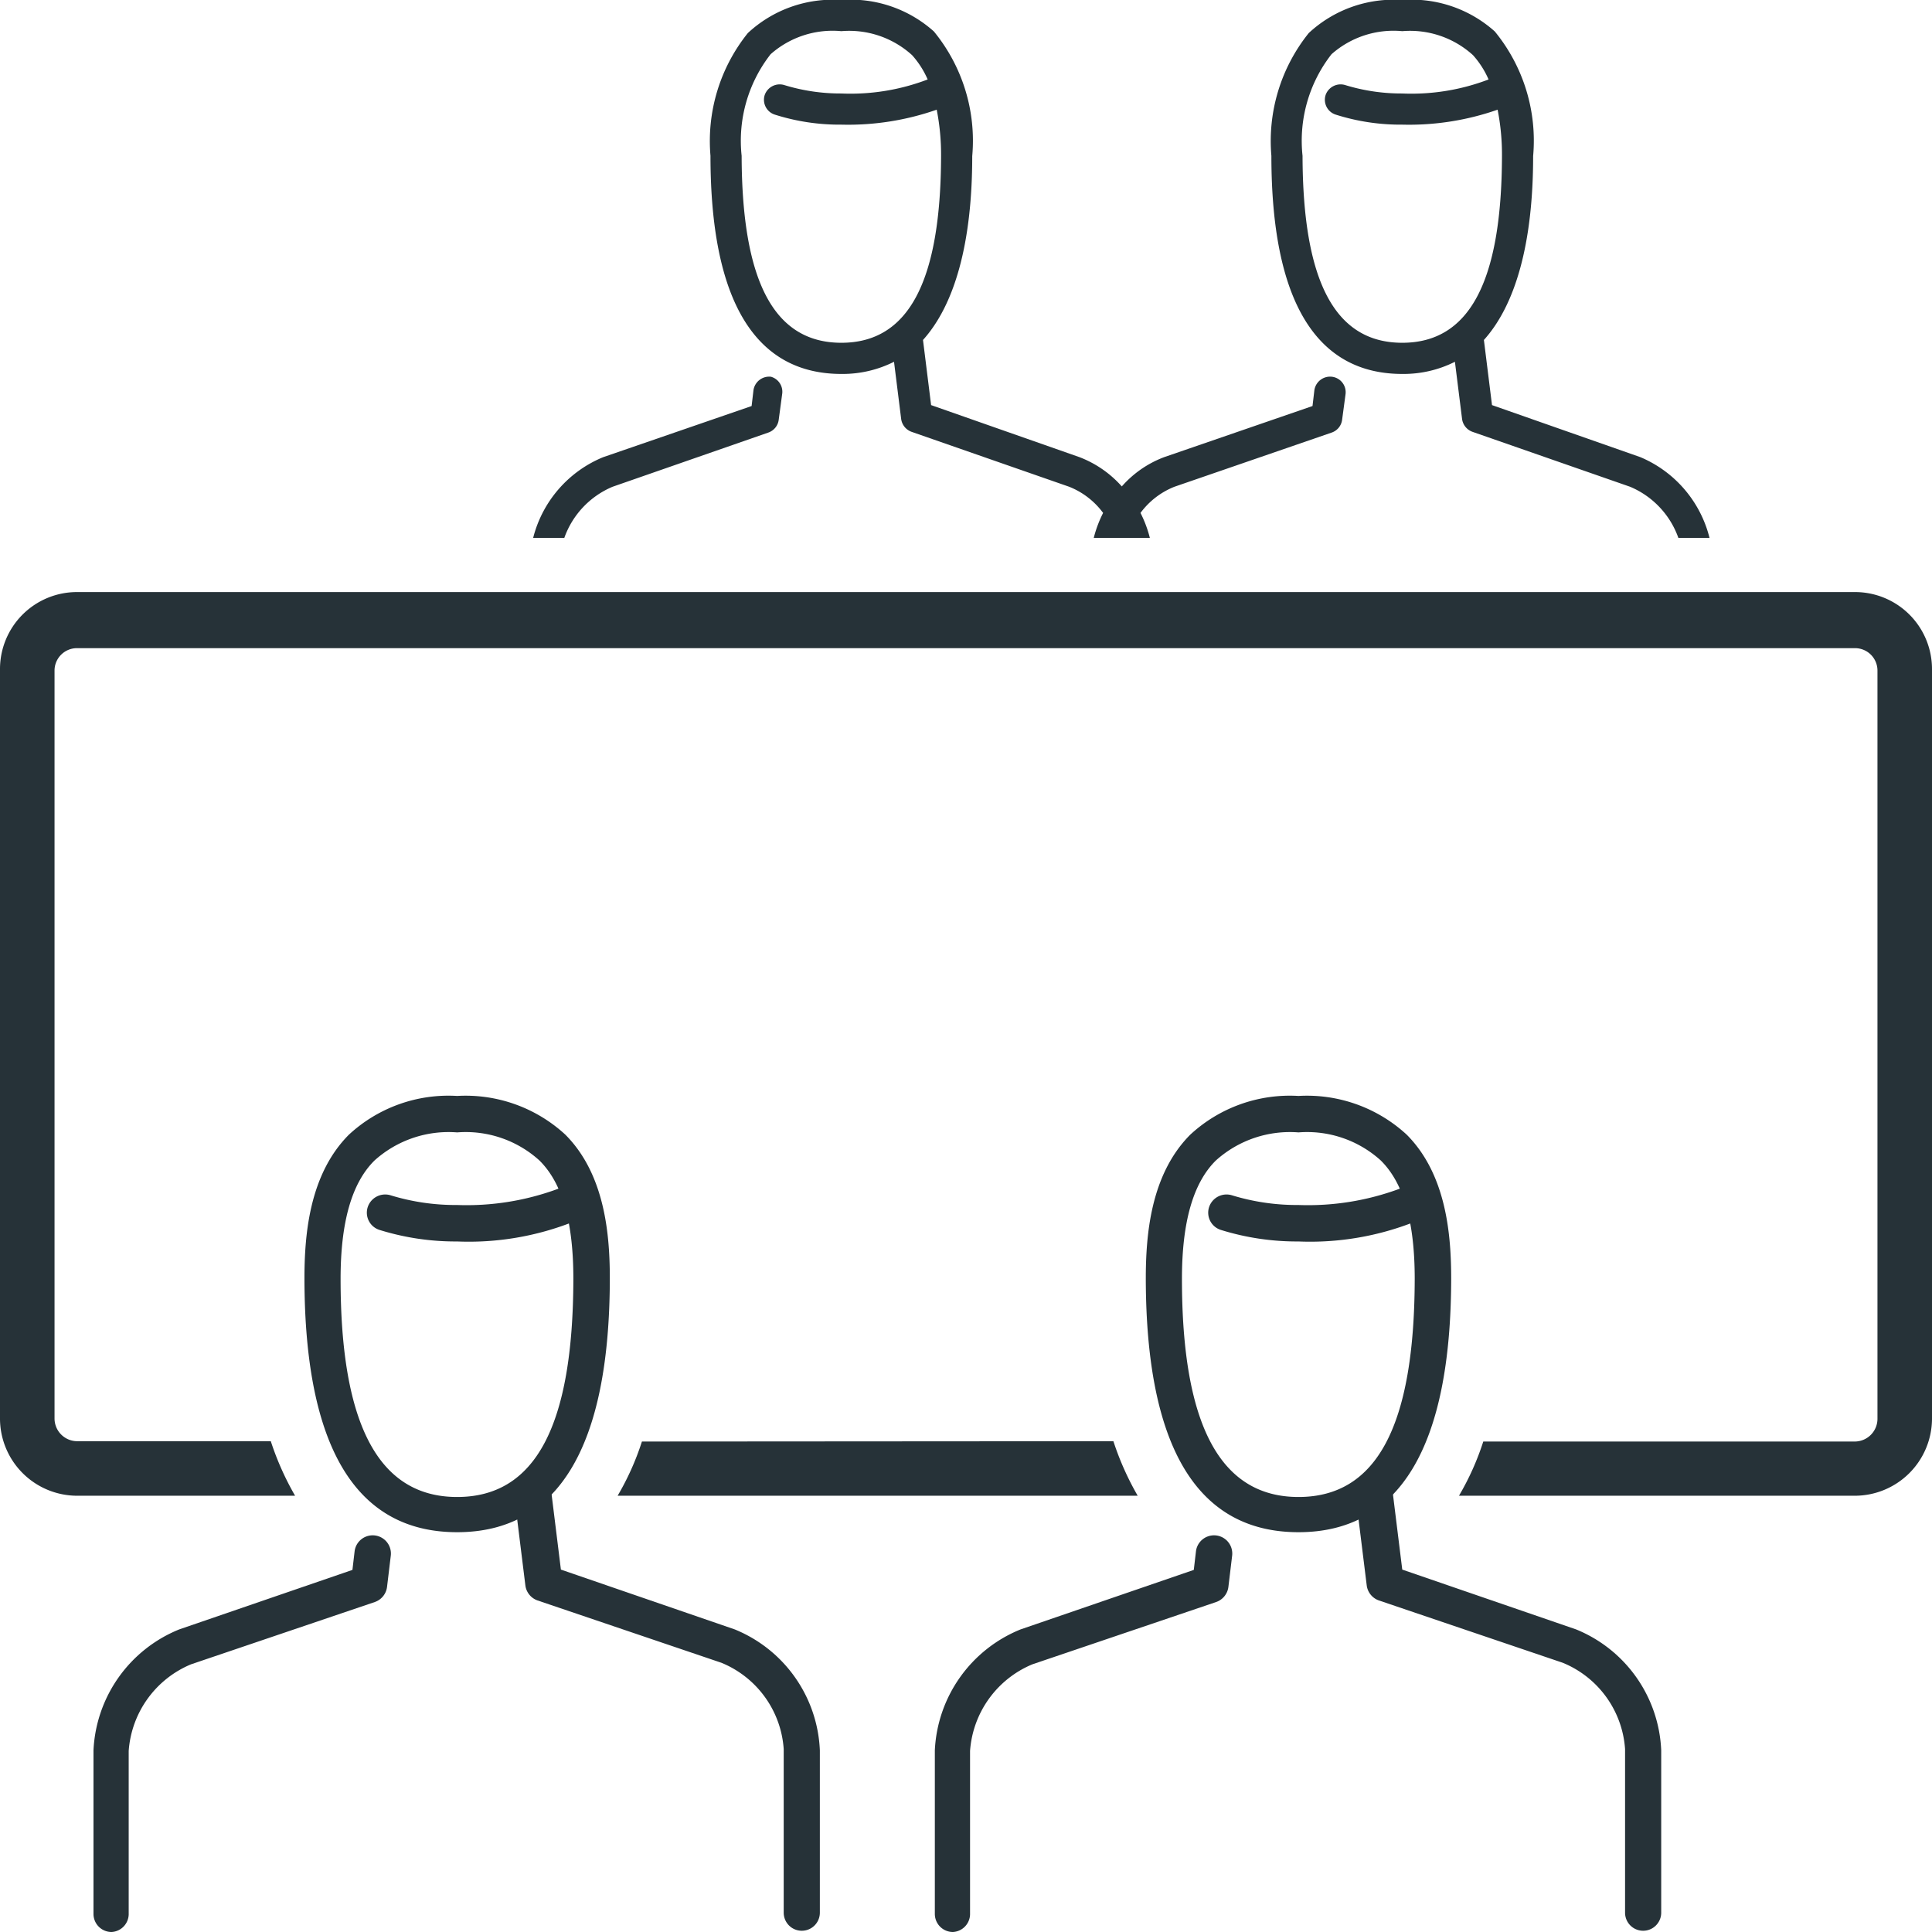 <svg xmlns="http://www.w3.org/2000/svg" viewBox="0 0 62 62"><defs><style>.cls-1{fill:#263238;}</style></defs><title>students</title><g id="Layer_2" data-name="Layer 2"><g id="Layer_1-2" data-name="Layer 1"><path class="cls-1" d="M52.64,14.67,47.88,13l-.26-2.09c1-1.11,1.58-3.07,1.58-5.9a5.53,5.53,0,0,0-1.23-4A4,4,0,0,0,45,0a4,4,0,0,0-3,1.06A5.53,5.53,0,0,0,40.8,5c0,4.63,1.42,7,4.2,7a3.66,3.66,0,0,0,1.69-.39l.23,1.84a.51.51,0,0,0,.34.41l5.05,1.76a2.79,2.79,0,0,1,1.55,1.64h1A3.81,3.81,0,0,0,52.64,14.67ZM45,11c-2.15,0-3.19-1.95-3.2-6a4.51,4.51,0,0,1,.93-3.26A3,3,0,0,1,45,1a3,3,0,0,1,2.27.77,2.9,2.9,0,0,1,.5.78A6.93,6.93,0,0,1,45,3a6.15,6.15,0,0,1-1.83-.27.51.51,0,0,0-.63.32.5.5,0,0,0,.33.63A6.86,6.86,0,0,0,45,4a8.61,8.61,0,0,0,3.06-.48A7.46,7.46,0,0,1,48.2,5C48.19,9.05,47.15,11,45,11Zm-2.26,1.09a.51.51,0,0,0-.56.43l-.06.51-4.76,1.64a3.41,3.41,0,0,0-1.36.94,3.48,3.48,0,0,0-1.36-.94L29.88,13l-.26-2.09c1-1.11,1.58-3.07,1.58-5.9a5.53,5.53,0,0,0-1.23-4A4,4,0,0,0,27,0a4,4,0,0,0-3,1.06A5.53,5.53,0,0,0,22.8,5c0,4.63,1.42,7,4.2,7a3.66,3.66,0,0,0,1.69-.39l.23,1.84a.51.51,0,0,0,.34.41l5.05,1.76a2.5,2.5,0,0,1,1.09.84,3.86,3.86,0,0,0-.3.8h1.8a3.86,3.86,0,0,0-.3-.8,2.5,2.5,0,0,1,1.09-.84l5.05-1.74a.5.5,0,0,0,.33-.41l.11-.82A.5.5,0,0,0,42.74,12.09ZM27,11c-2.15,0-3.19-1.95-3.2-6a4.51,4.51,0,0,1,.93-3.26A3,3,0,0,1,27,1a3,3,0,0,1,2.27.77,2.9,2.9,0,0,1,.5.78A6.93,6.93,0,0,1,27,3a6.15,6.15,0,0,1-1.83-.27.51.51,0,0,0-.63.32.5.5,0,0,0,.33.63A6.86,6.86,0,0,0,27,4a8.61,8.61,0,0,0,3.06-.48A7.46,7.46,0,0,1,30.2,5C30.19,9.05,29.15,11,27,11Zm-2.26,1.09a.51.51,0,0,0-.56.43l-.06.51-4.76,1.64a3.81,3.81,0,0,0-2.25,2.59h1a2.79,2.79,0,0,1,1.55-1.64l5-1.74a.5.5,0,0,0,.33-.41l.11-.82A.5.5,0,0,0,24.74,12.09Z"/><path class="cls-1" d="M23.58,52.29,18,50.37l-.34-2.75a2.43,2.43,0,0,1-1,.19h-.18l.38,3.07a.59.59,0,0,0,.39.48l5.9,2a3.23,3.23,0,0,1,2,2.77v5.25a.58.58,0,0,0,1.16,0V56.17A4.39,4.39,0,0,0,23.58,52.29Z"/><path class="cls-1" d="M3.58,62A.58.58,0,0,1,3,61.42V56.17a4.41,4.41,0,0,1,2.75-3.88l5.56-1.91.07-.6a.58.58,0,0,1,1.16.15l-.12,1a.59.59,0,0,1-.39.48l-5.9,2a3.26,3.26,0,0,0-2,2.78v5.25A.58.58,0,0,1,3.58,62Z"/><path class="cls-1" d="M14.67,39.84a8.22,8.22,0,0,1-2.49-.37.58.58,0,0,1-.38-.73.59.59,0,0,1,.74-.38,7.12,7.12,0,0,0,2.13.31,8.46,8.46,0,0,0,3.24-.52.58.58,0,0,1,.51,1.05A9.12,9.12,0,0,1,14.67,39.84Z"/><path class="cls-1" d="M14.67,49.17c-3.25,0-4.89-2.73-4.9-8.13,0-1.37.14-3.34,1.43-4.63a4.7,4.7,0,0,1,3.47-1.24,4.72,4.72,0,0,1,3.47,1.24c1.29,1.29,1.43,3.26,1.43,4.63C19.56,46.44,17.91,49.17,14.67,49.17Zm0-12.83a3.55,3.55,0,0,0-2.65.9c-.74.73-1.09,2-1.09,3.8,0,4.69,1.23,7,3.74,7s3.72-2.28,3.73-7c0-1.82-.35-3.07-1.09-3.8A3.52,3.52,0,0,0,14.67,36.34Z"/><path class="cls-1" d="M20.6,46.26A8.61,8.61,0,0,1,19.82,48H36.51a9.19,9.19,0,0,1-.78-1.75ZM59.53,19H2.47A2.47,2.47,0,0,0,0,21.48V45.54A2.48,2.48,0,0,0,2.47,48h7a9.19,9.19,0,0,1-.78-1.75H2.47a.73.73,0,0,1-.72-.73v-24a.72.72,0,0,1,.72-.72H59.53a.72.72,0,0,1,.72.72V45.53a.73.73,0,0,1-.72.73H47.6A8.61,8.61,0,0,1,46.82,48H59.53A2.48,2.48,0,0,0,62,45.54V21.48A2.47,2.47,0,0,0,59.53,19Z"/><path class="cls-1" d="M50.58,52.29,45,50.37l-.34-2.75a2.43,2.43,0,0,1-1,.19h-.18l.38,3.07a.59.59,0,0,0,.39.48l5.9,2a3.23,3.23,0,0,1,2,2.77v5.25a.58.58,0,0,0,1.16,0V56.17A4.39,4.39,0,0,0,50.58,52.29Z"/><path class="cls-1" d="M30.58,62a.58.58,0,0,1-.58-.58V56.17a4.41,4.41,0,0,1,2.75-3.88l5.56-1.91.07-.6a.58.58,0,0,1,1.16.15l-.12,1a.59.59,0,0,1-.39.48l-5.9,2a3.26,3.26,0,0,0-2,2.78v5.25A.58.58,0,0,1,30.58,62Z"/><path class="cls-1" d="M41.67,39.84a8.22,8.22,0,0,1-2.49-.37.58.58,0,0,1-.38-.73.59.59,0,0,1,.74-.38,7.12,7.12,0,0,0,2.13.31,8.46,8.46,0,0,0,3.24-.52.58.58,0,1,1,.51,1.05A9.12,9.12,0,0,1,41.67,39.84Z"/><path class="cls-1" d="M41.67,49.17c-3.25,0-4.89-2.73-4.9-8.13,0-1.37.14-3.34,1.43-4.63a4.7,4.7,0,0,1,3.47-1.24,4.72,4.72,0,0,1,3.47,1.24c1.29,1.29,1.43,3.26,1.43,4.63C46.56,46.44,44.91,49.17,41.67,49.17Zm0-12.83a3.55,3.55,0,0,0-2.65.9c-.74.73-1.09,2-1.09,3.8,0,4.69,1.23,7,3.74,7s3.72-2.28,3.73-7c0-1.82-.35-3.07-1.09-3.8A3.52,3.52,0,0,0,41.67,36.34Z"/></g></g></svg>
